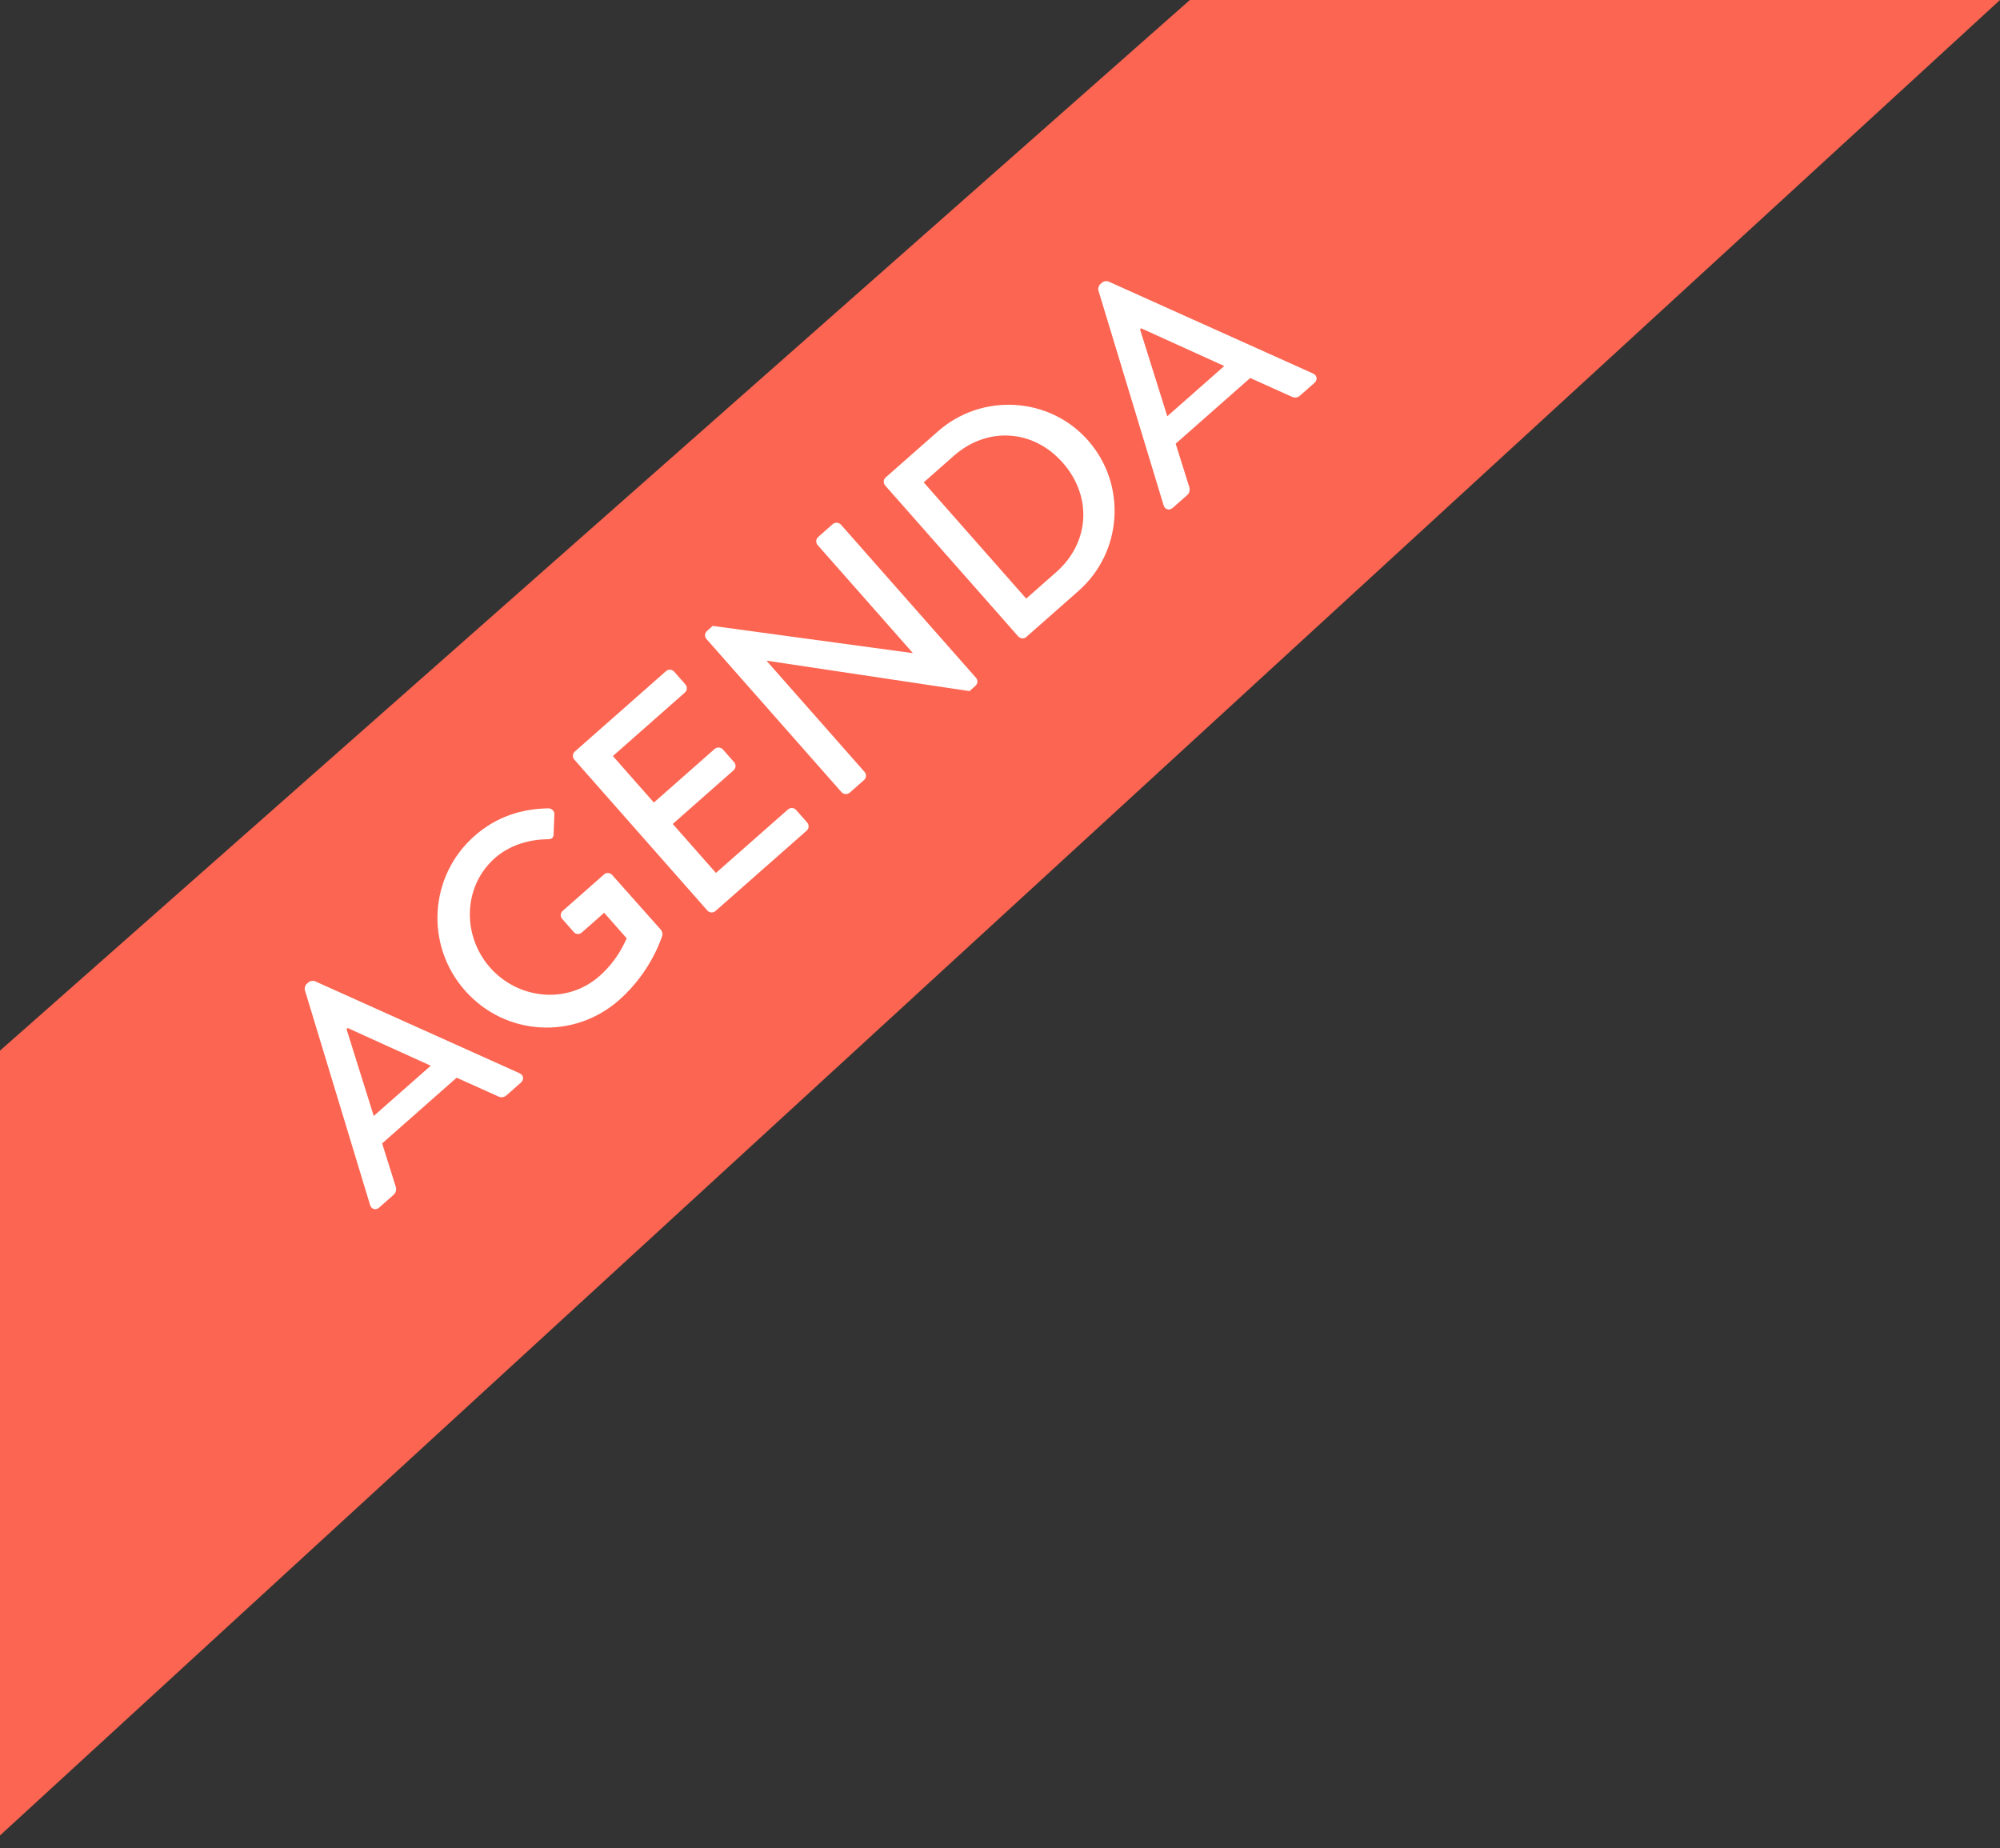 <?xml version="1.0" encoding="UTF-8" standalone="no"?>
<!DOCTYPE svg PUBLIC "-//W3C//DTD SVG 1.1//EN" "http://www.w3.org/Graphics/SVG/1.1/DTD/svg11.dtd">
<svg width="100%" height="100%" viewBox="0 0 79 73" version="1.1" xmlns="http://www.w3.org/2000/svg" xmlns:xlink="http://www.w3.org/1999/xlink" xml:space="preserve" xmlns:serif="http://www.serif.com/" style="fill-rule:evenodd;clip-rule:evenodd;stroke-linejoin:round;stroke-miterlimit:2;">
    <rect x="0" y="0" width="79" height="73" fill="#333333" stroke="none"/>
    <g transform="matrix(1,0,0,1,0,-1)">
        <path d="M47,1L0,42.5L0,73.5L79,1L47,1Z" style="fill:rgb(252,101,81);fill-rule:nonzero;"/>
        <path d="M14.978,48.698C14.843,48.818 14.668,48.764 14.619,48.599L12.041,40.105C12.02,40.028 12.062,39.911 12.107,39.871L12.197,39.792C12.242,39.752 12.362,39.726 12.437,39.756L20.523,43.393C20.68,43.462 20.712,43.643 20.577,43.762L20.01,44.262C19.902,44.357 19.791,44.359 19.684,44.31L18.038,43.569L15.095,46.164C15.28,46.736 15.448,47.308 15.633,47.881C15.662,47.968 15.653,48.103 15.545,48.198L14.978,48.698ZM14.763,45.08L17.014,43.096L13.732,41.606L13.687,41.646L14.763,45.08ZM18.367,40.127C16.779,38.327 16.951,35.6 18.742,34.021C19.606,33.259 20.595,32.947 21.667,32.929C21.803,32.938 21.907,33.038 21.898,33.173C21.89,33.436 21.874,33.69 21.866,33.953C21.866,34.098 21.786,34.152 21.624,34.151C20.876,34.155 20.104,34.404 19.555,34.888C18.277,36.015 18.248,37.96 19.359,39.22C20.462,40.471 22.395,40.686 23.674,39.559C24.421,38.901 24.696,38.178 24.754,38.063L23.865,37.055L22.983,37.833C22.884,37.92 22.748,37.911 22.669,37.821L22.209,37.299C22.122,37.2 22.13,37.065 22.229,36.977L23.867,35.533C23.957,35.454 24.101,35.471 24.18,35.561C24.815,36.281 25.475,37.011 26.11,37.731C26.149,37.776 26.177,37.88 26.165,37.939C26.165,37.939 25.761,39.35 24.456,40.501C22.665,42.081 19.954,41.927 18.367,40.127ZM27.94,36.965L22.687,31.007C22.607,30.917 22.608,30.772 22.707,30.685L26.307,27.51C26.406,27.423 26.549,27.44 26.629,27.53L27.073,28.034C27.153,28.124 27.152,28.269 27.053,28.356L24.209,30.864L25.828,32.7L28.231,30.581C28.321,30.502 28.474,30.511 28.553,30.601L28.997,31.106C29.085,31.205 29.067,31.348 28.977,31.427L26.574,33.546L28.28,35.481L31.124,32.974C31.223,32.886 31.367,32.904 31.446,32.994L31.883,33.489C31.962,33.579 31.962,33.723 31.863,33.811L28.262,36.985C28.163,37.073 28.02,37.055 27.94,36.965ZM33.241,32.292L27.899,26.234C27.82,26.144 27.838,26.001 27.928,25.921L28.153,25.723L36.043,26.797L36.052,26.789L32.298,22.532C32.219,22.441 32.219,22.297 32.318,22.21L32.894,21.702C32.984,21.622 33.137,21.632 33.216,21.722L38.557,27.779C38.637,27.869 38.619,28.013 38.529,28.092L38.295,28.299L30.294,27.099L30.285,27.107L34.15,31.49C34.229,31.58 34.228,31.724 34.13,31.812L33.562,32.312C33.472,32.391 33.32,32.382 33.241,32.292ZM40.22,26.138L34.966,20.179C34.887,20.089 34.887,19.945 34.977,19.865L37.047,18.04C38.784,16.508 41.453,16.667 42.976,18.395C44.516,20.142 44.34,22.809 42.603,24.34L40.533,26.166C40.443,26.245 40.299,26.228 40.22,26.138ZM40.535,24.644L41.723,23.597C43.046,22.43 43.152,20.609 41.977,19.276C40.811,17.953 38.998,17.84 37.675,19.006L36.487,20.054L40.535,24.644ZM46.323,21.061C46.188,21.18 46.012,21.126 45.963,20.961L43.385,12.467C43.365,12.39 43.406,12.273 43.451,12.234L43.541,12.154C43.586,12.114 43.707,12.088 43.781,12.118L51.868,15.755C52.025,15.825 52.056,16.005 51.921,16.124L51.354,16.624C51.246,16.719 51.135,16.721 51.028,16.672L49.383,15.931L46.439,18.526C46.624,19.099 46.792,19.67 46.978,20.243C47.006,20.33 46.998,20.465 46.89,20.561L46.323,21.061ZM46.108,17.442L48.358,15.458L45.076,13.968L45.031,14.008L46.108,17.442Z" style="fill:white;fill-rule:nonzero;"/>
    </g>
</svg>
